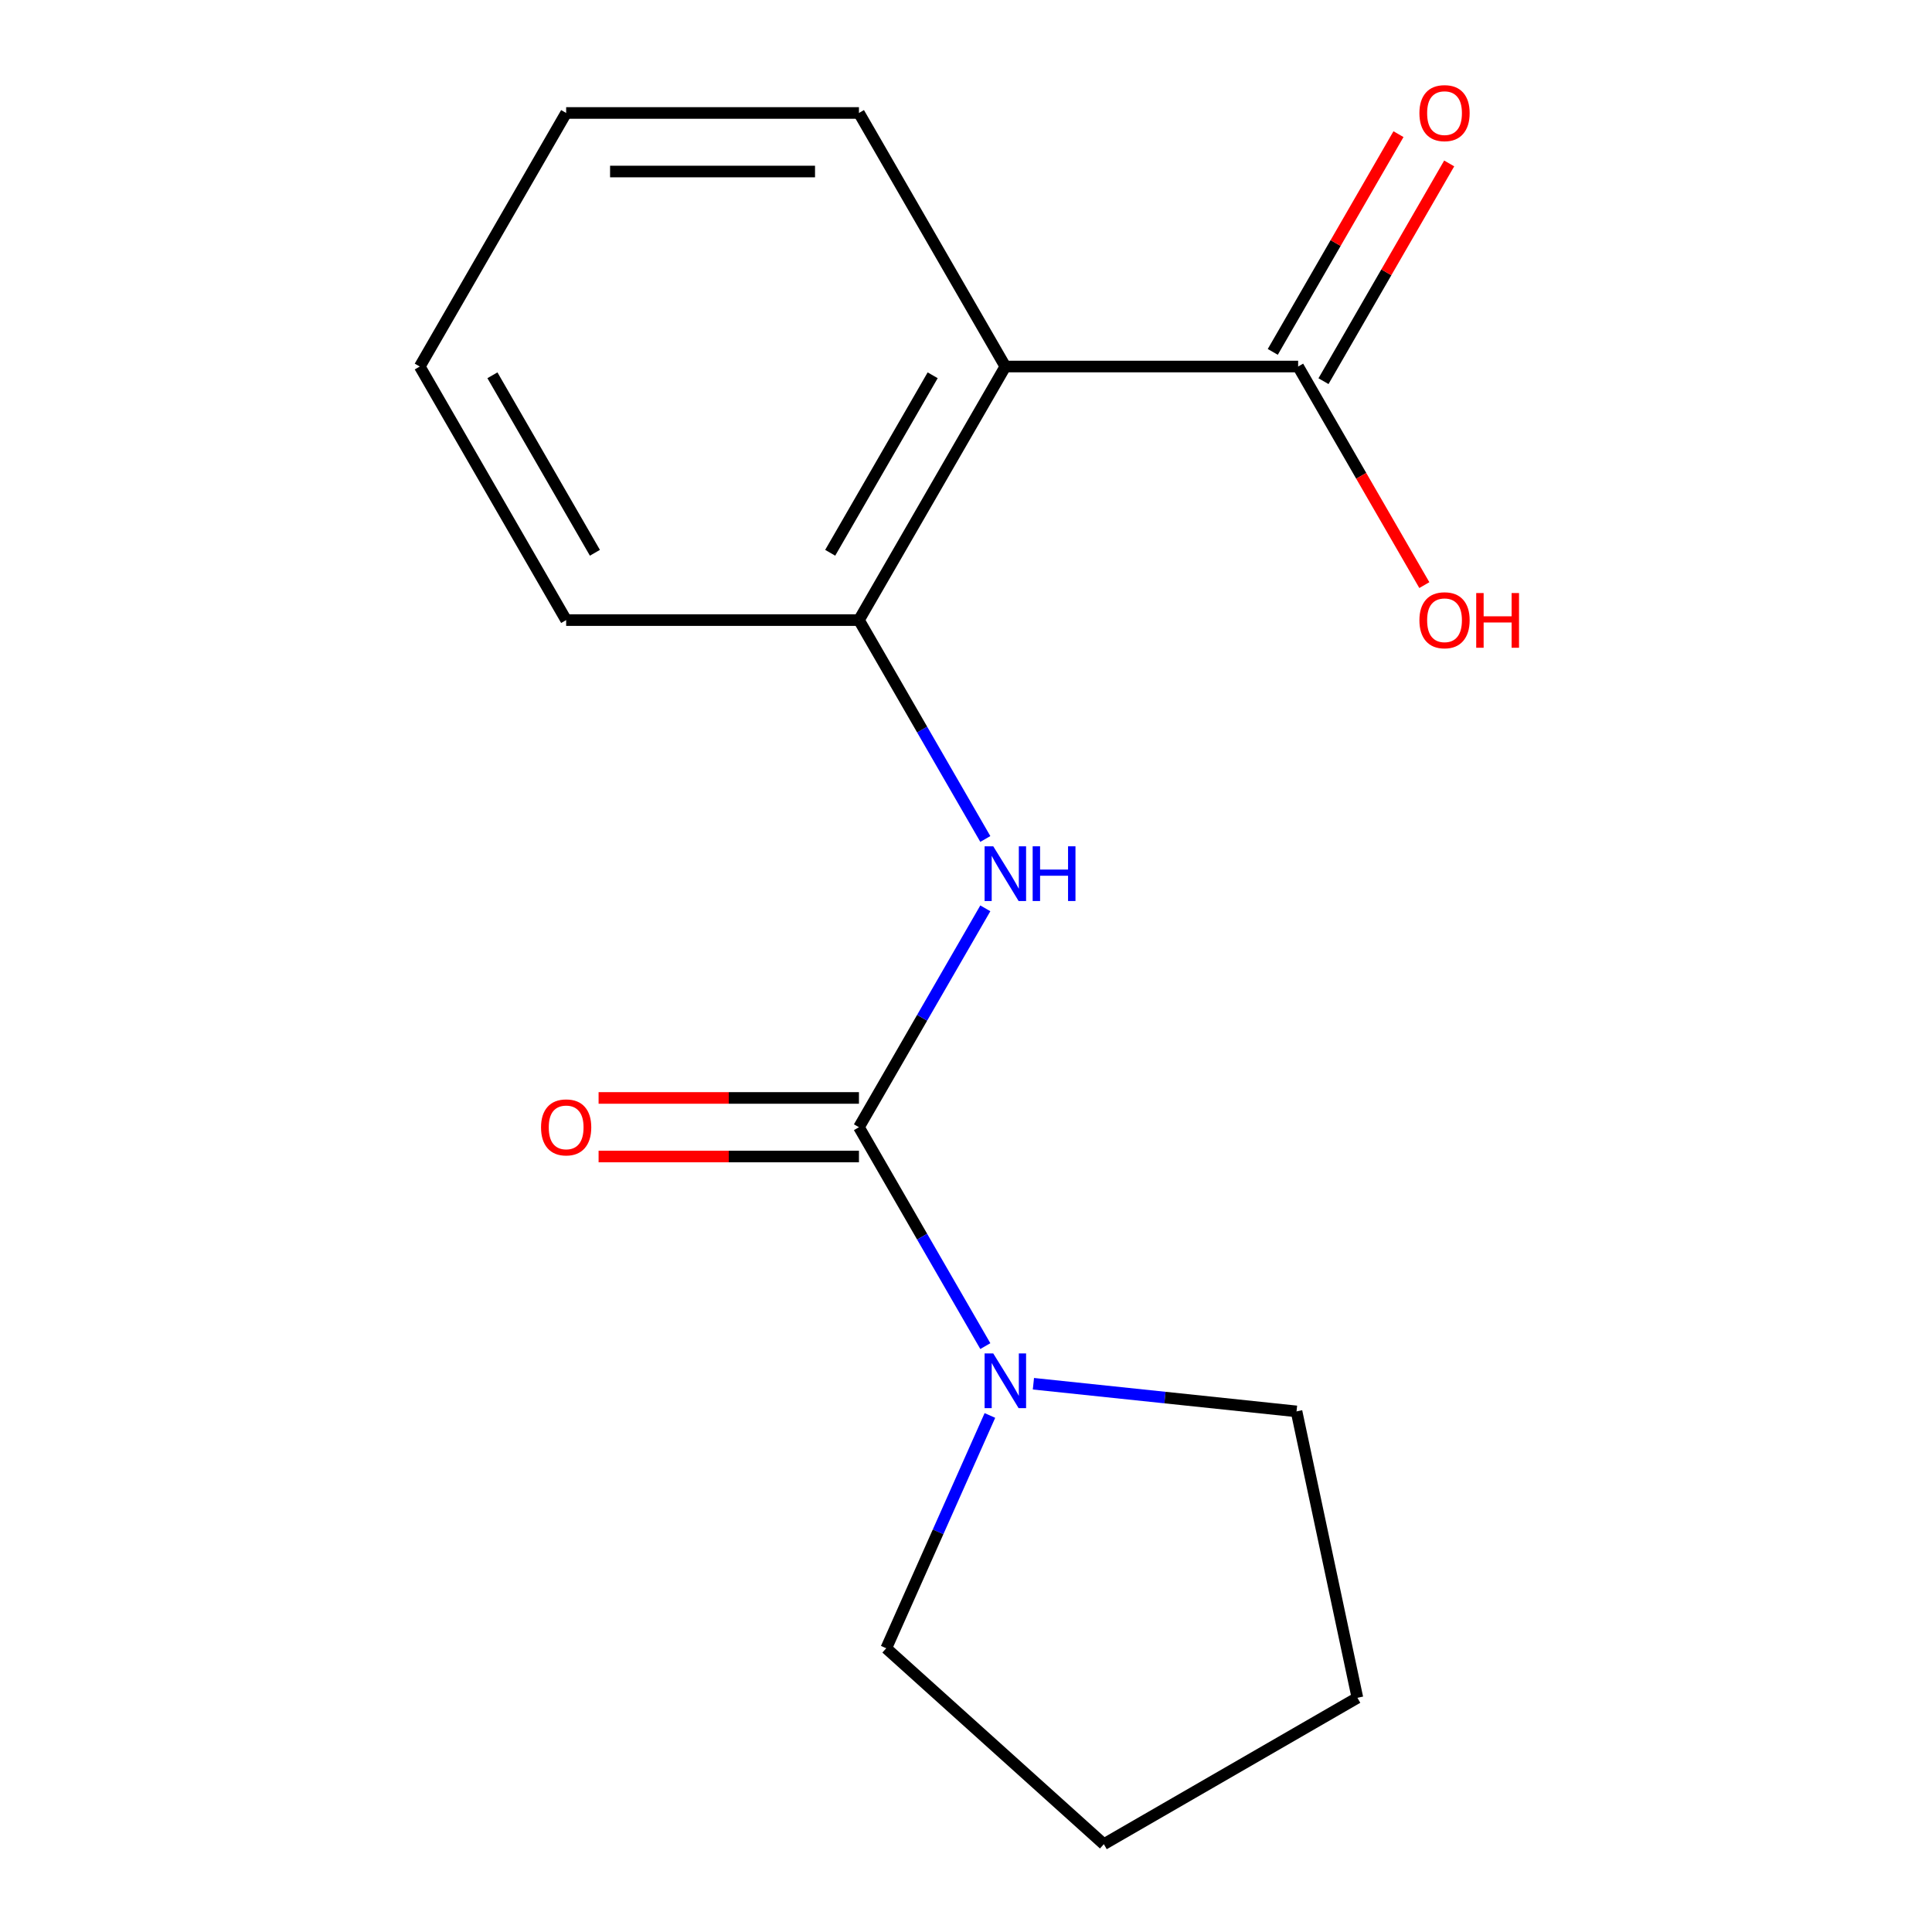 <?xml version='1.0' encoding='iso-8859-1'?>
<svg version='1.1' baseProfile='full'
              xmlns='http://www.w3.org/2000/svg'
                      xmlns:rdkit='http://www.rdkit.org/xml'
                      xmlns:xlink='http://www.w3.org/1999/xlink'
                  xml:space='preserve'
width='1000px' height='1000px' viewBox='0 0 1000 1000'>
<!-- END OF HEADER -->
<rect style='opacity:1.0;fill:#FFFFFF;stroke:none' width='1000' height='1000' x='0' y='0'> </rect>
<path class='bond-1' d='M 444.589,583.449 L 477.295,526.801' style='fill:none;fill-rule:evenodd;stroke:#000000;stroke-width:6px;stroke-linecap:butt;stroke-linejoin:miter;stroke-opacity:1' />
<path class='bond-1' d='M 477.295,526.801 L 510.001,470.153' style='fill:none;fill-rule:evenodd;stroke:#0000FF;stroke-width:6px;stroke-linecap:butt;stroke-linejoin:miter;stroke-opacity:1' />
<path class='bond-2' d='M 444.589,583.449 L 477.295,640.097' style='fill:none;fill-rule:evenodd;stroke:#000000;stroke-width:6px;stroke-linecap:butt;stroke-linejoin:miter;stroke-opacity:1' />
<path class='bond-2' d='M 477.295,640.097 L 510.001,696.745' style='fill:none;fill-rule:evenodd;stroke:#0000FF;stroke-width:6px;stroke-linecap:butt;stroke-linejoin:miter;stroke-opacity:1' />
<path class='bond-5' d='M 444.589,568.294 L 377.209,568.294' style='fill:none;fill-rule:evenodd;stroke:#000000;stroke-width:6px;stroke-linecap:butt;stroke-linejoin:miter;stroke-opacity:1' />
<path class='bond-5' d='M 377.209,568.294 L 309.83,568.294' style='fill:none;fill-rule:evenodd;stroke:#FF0000;stroke-width:6px;stroke-linecap:butt;stroke-linejoin:miter;stroke-opacity:1' />
<path class='bond-5' d='M 444.589,598.604 L 377.209,598.604' style='fill:none;fill-rule:evenodd;stroke:#000000;stroke-width:6px;stroke-linecap:butt;stroke-linejoin:miter;stroke-opacity:1' />
<path class='bond-5' d='M 377.209,598.604 L 309.83,598.604' style='fill:none;fill-rule:evenodd;stroke:#FF0000;stroke-width:6px;stroke-linecap:butt;stroke-linejoin:miter;stroke-opacity:1' />
<path class='bond-0' d='M 520.363,189.715 L 444.589,320.959' style='fill:none;fill-rule:evenodd;stroke:#000000;stroke-width:6px;stroke-linecap:butt;stroke-linejoin:miter;stroke-opacity:1' />
<path class='bond-0' d='M 482.748,194.247 L 429.706,286.118' style='fill:none;fill-rule:evenodd;stroke:#000000;stroke-width:6px;stroke-linecap:butt;stroke-linejoin:miter;stroke-opacity:1' />
<path class='bond-4' d='M 520.363,189.715 L 671.912,189.715' style='fill:none;fill-rule:evenodd;stroke:#000000;stroke-width:6px;stroke-linecap:butt;stroke-linejoin:miter;stroke-opacity:1' />
<path class='bond-8' d='M 520.363,189.715 L 444.589,58.47' style='fill:none;fill-rule:evenodd;stroke:#000000;stroke-width:6px;stroke-linecap:butt;stroke-linejoin:miter;stroke-opacity:1' />
<path class='bond-3' d='M 510.001,434.255 L 477.295,377.607' style='fill:none;fill-rule:evenodd;stroke:#0000FF;stroke-width:6px;stroke-linecap:butt;stroke-linejoin:miter;stroke-opacity:1' />
<path class='bond-3' d='M 477.295,377.607 L 444.589,320.959' style='fill:none;fill-rule:evenodd;stroke:#000000;stroke-width:6px;stroke-linecap:butt;stroke-linejoin:miter;stroke-opacity:1' />
<path class='bond-9' d='M 534.892,716.221 L 602.987,723.378' style='fill:none;fill-rule:evenodd;stroke:#0000FF;stroke-width:6px;stroke-linecap:butt;stroke-linejoin:miter;stroke-opacity:1' />
<path class='bond-9' d='M 602.987,723.378 L 671.081,730.535' style='fill:none;fill-rule:evenodd;stroke:#000000;stroke-width:6px;stroke-linecap:butt;stroke-linejoin:miter;stroke-opacity:1' />
<path class='bond-10' d='M 512.372,732.642 L 485.548,792.891' style='fill:none;fill-rule:evenodd;stroke:#0000FF;stroke-width:6px;stroke-linecap:butt;stroke-linejoin:miter;stroke-opacity:1' />
<path class='bond-10' d='M 485.548,792.891 L 458.723,853.14' style='fill:none;fill-rule:evenodd;stroke:#000000;stroke-width:6px;stroke-linecap:butt;stroke-linejoin:miter;stroke-opacity:1' />
<path class='bond-11' d='M 444.589,320.959 L 293.041,320.959' style='fill:none;fill-rule:evenodd;stroke:#000000;stroke-width:6px;stroke-linecap:butt;stroke-linejoin:miter;stroke-opacity:1' />
<path class='bond-6' d='M 685.036,197.292 L 717.569,140.944' style='fill:none;fill-rule:evenodd;stroke:#000000;stroke-width:6px;stroke-linecap:butt;stroke-linejoin:miter;stroke-opacity:1' />
<path class='bond-6' d='M 717.569,140.944 L 750.101,84.596' style='fill:none;fill-rule:evenodd;stroke:#FF0000;stroke-width:6px;stroke-linecap:butt;stroke-linejoin:miter;stroke-opacity:1' />
<path class='bond-6' d='M 658.787,182.137 L 691.32,125.789' style='fill:none;fill-rule:evenodd;stroke:#000000;stroke-width:6px;stroke-linecap:butt;stroke-linejoin:miter;stroke-opacity:1' />
<path class='bond-6' d='M 691.32,125.789 L 723.852,69.441' style='fill:none;fill-rule:evenodd;stroke:#FF0000;stroke-width:6px;stroke-linecap:butt;stroke-linejoin:miter;stroke-opacity:1' />
<path class='bond-7' d='M 671.912,189.715 L 704.571,246.283' style='fill:none;fill-rule:evenodd;stroke:#000000;stroke-width:6px;stroke-linecap:butt;stroke-linejoin:miter;stroke-opacity:1' />
<path class='bond-7' d='M 704.571,246.283 L 737.231,302.851' style='fill:none;fill-rule:evenodd;stroke:#FF0000;stroke-width:6px;stroke-linecap:butt;stroke-linejoin:miter;stroke-opacity:1' />
<path class='bond-17' d='M 444.589,58.47 L 293.041,58.47' style='fill:none;fill-rule:evenodd;stroke:#000000;stroke-width:6px;stroke-linecap:butt;stroke-linejoin:miter;stroke-opacity:1' />
<path class='bond-17' d='M 421.857,88.78 L 315.773,88.78' style='fill:none;fill-rule:evenodd;stroke:#000000;stroke-width:6px;stroke-linecap:butt;stroke-linejoin:miter;stroke-opacity:1' />
<path class='bond-14' d='M 671.081,730.535 L 702.59,878.771' style='fill:none;fill-rule:evenodd;stroke:#000000;stroke-width:6px;stroke-linecap:butt;stroke-linejoin:miter;stroke-opacity:1' />
<path class='bond-13' d='M 458.723,853.14 L 571.345,954.545' style='fill:none;fill-rule:evenodd;stroke:#000000;stroke-width:6px;stroke-linecap:butt;stroke-linejoin:miter;stroke-opacity:1' />
<path class='bond-15' d='M 293.041,320.959 L 217.267,189.715' style='fill:none;fill-rule:evenodd;stroke:#000000;stroke-width:6px;stroke-linecap:butt;stroke-linejoin:miter;stroke-opacity:1' />
<path class='bond-15' d='M 307.924,286.118 L 254.882,194.247' style='fill:none;fill-rule:evenodd;stroke:#000000;stroke-width:6px;stroke-linecap:butt;stroke-linejoin:miter;stroke-opacity:1' />
<path class='bond-12' d='M 293.041,58.47 L 217.267,189.715' style='fill:none;fill-rule:evenodd;stroke:#000000;stroke-width:6px;stroke-linecap:butt;stroke-linejoin:miter;stroke-opacity:1' />
<path class='bond-16' d='M 571.345,954.545 L 702.59,878.771' style='fill:none;fill-rule:evenodd;stroke:#000000;stroke-width:6px;stroke-linecap:butt;stroke-linejoin:miter;stroke-opacity:1' />
<path  class='atom-2' d='M 514.103 438.044
L 523.383 453.044
Q 524.303 454.524, 525.783 457.204
Q 527.263 459.884, 527.343 460.044
L 527.343 438.044
L 531.103 438.044
L 531.103 466.364
L 527.223 466.364
L 517.263 449.964
Q 516.103 448.044, 514.863 445.844
Q 513.663 443.644, 513.303 442.964
L 513.303 466.364
L 509.623 466.364
L 509.623 438.044
L 514.103 438.044
' fill='#0000FF'/>
<path  class='atom-2' d='M 534.503 438.044
L 538.343 438.044
L 538.343 450.084
L 552.823 450.084
L 552.823 438.044
L 556.663 438.044
L 556.663 466.364
L 552.823 466.364
L 552.823 453.284
L 538.343 453.284
L 538.343 466.364
L 534.503 466.364
L 534.503 438.044
' fill='#0000FF'/>
<path  class='atom-3' d='M 514.103 700.534
L 523.383 715.534
Q 524.303 717.014, 525.783 719.694
Q 527.263 722.374, 527.343 722.534
L 527.343 700.534
L 531.103 700.534
L 531.103 728.854
L 527.223 728.854
L 517.263 712.454
Q 516.103 710.534, 514.863 708.334
Q 513.663 706.134, 513.303 705.454
L 513.303 728.854
L 509.623 728.854
L 509.623 700.534
L 514.103 700.534
' fill='#0000FF'/>
<path  class='atom-6' d='M 280.041 583.529
Q 280.041 576.729, 283.401 572.929
Q 286.761 569.129, 293.041 569.129
Q 299.321 569.129, 302.681 572.929
Q 306.041 576.729, 306.041 583.529
Q 306.041 590.409, 302.641 594.329
Q 299.241 598.209, 293.041 598.209
Q 286.801 598.209, 283.401 594.329
Q 280.041 590.449, 280.041 583.529
M 293.041 595.009
Q 297.361 595.009, 299.681 592.129
Q 302.041 589.209, 302.041 583.529
Q 302.041 577.969, 299.681 575.169
Q 297.361 572.329, 293.041 572.329
Q 288.721 572.329, 286.361 575.129
Q 284.041 577.929, 284.041 583.529
Q 284.041 589.249, 286.361 592.129
Q 288.721 595.009, 293.041 595.009
' fill='#FF0000'/>
<path  class='atom-7' d='M 734.686 58.55
Q 734.686 51.75, 738.046 47.95
Q 741.406 44.15, 747.686 44.15
Q 753.966 44.15, 757.326 47.95
Q 760.686 51.75, 760.686 58.55
Q 760.686 65.43, 757.286 69.35
Q 753.886 73.23, 747.686 73.23
Q 741.446 73.23, 738.046 69.35
Q 734.686 65.47, 734.686 58.55
M 747.686 70.03
Q 752.006 70.03, 754.326 67.15
Q 756.686 64.23, 756.686 58.55
Q 756.686 52.99, 754.326 50.19
Q 752.006 47.35, 747.686 47.35
Q 743.366 47.35, 741.006 50.15
Q 738.686 52.95, 738.686 58.55
Q 738.686 64.27, 741.006 67.15
Q 743.366 70.03, 747.686 70.03
' fill='#FF0000'/>
<path  class='atom-8' d='M 734.686 321.039
Q 734.686 314.239, 738.046 310.439
Q 741.406 306.639, 747.686 306.639
Q 753.966 306.639, 757.326 310.439
Q 760.686 314.239, 760.686 321.039
Q 760.686 327.919, 757.286 331.839
Q 753.886 335.719, 747.686 335.719
Q 741.446 335.719, 738.046 331.839
Q 734.686 327.959, 734.686 321.039
M 747.686 332.519
Q 752.006 332.519, 754.326 329.639
Q 756.686 326.719, 756.686 321.039
Q 756.686 315.479, 754.326 312.679
Q 752.006 309.839, 747.686 309.839
Q 743.366 309.839, 741.006 312.639
Q 738.686 315.439, 738.686 321.039
Q 738.686 326.759, 741.006 329.639
Q 743.366 332.519, 747.686 332.519
' fill='#FF0000'/>
<path  class='atom-8' d='M 764.086 306.959
L 767.926 306.959
L 767.926 318.999
L 782.406 318.999
L 782.406 306.959
L 786.246 306.959
L 786.246 335.279
L 782.406 335.279
L 782.406 322.199
L 767.926 322.199
L 767.926 335.279
L 764.086 335.279
L 764.086 306.959
' fill='#FF0000'/>
</svg>
